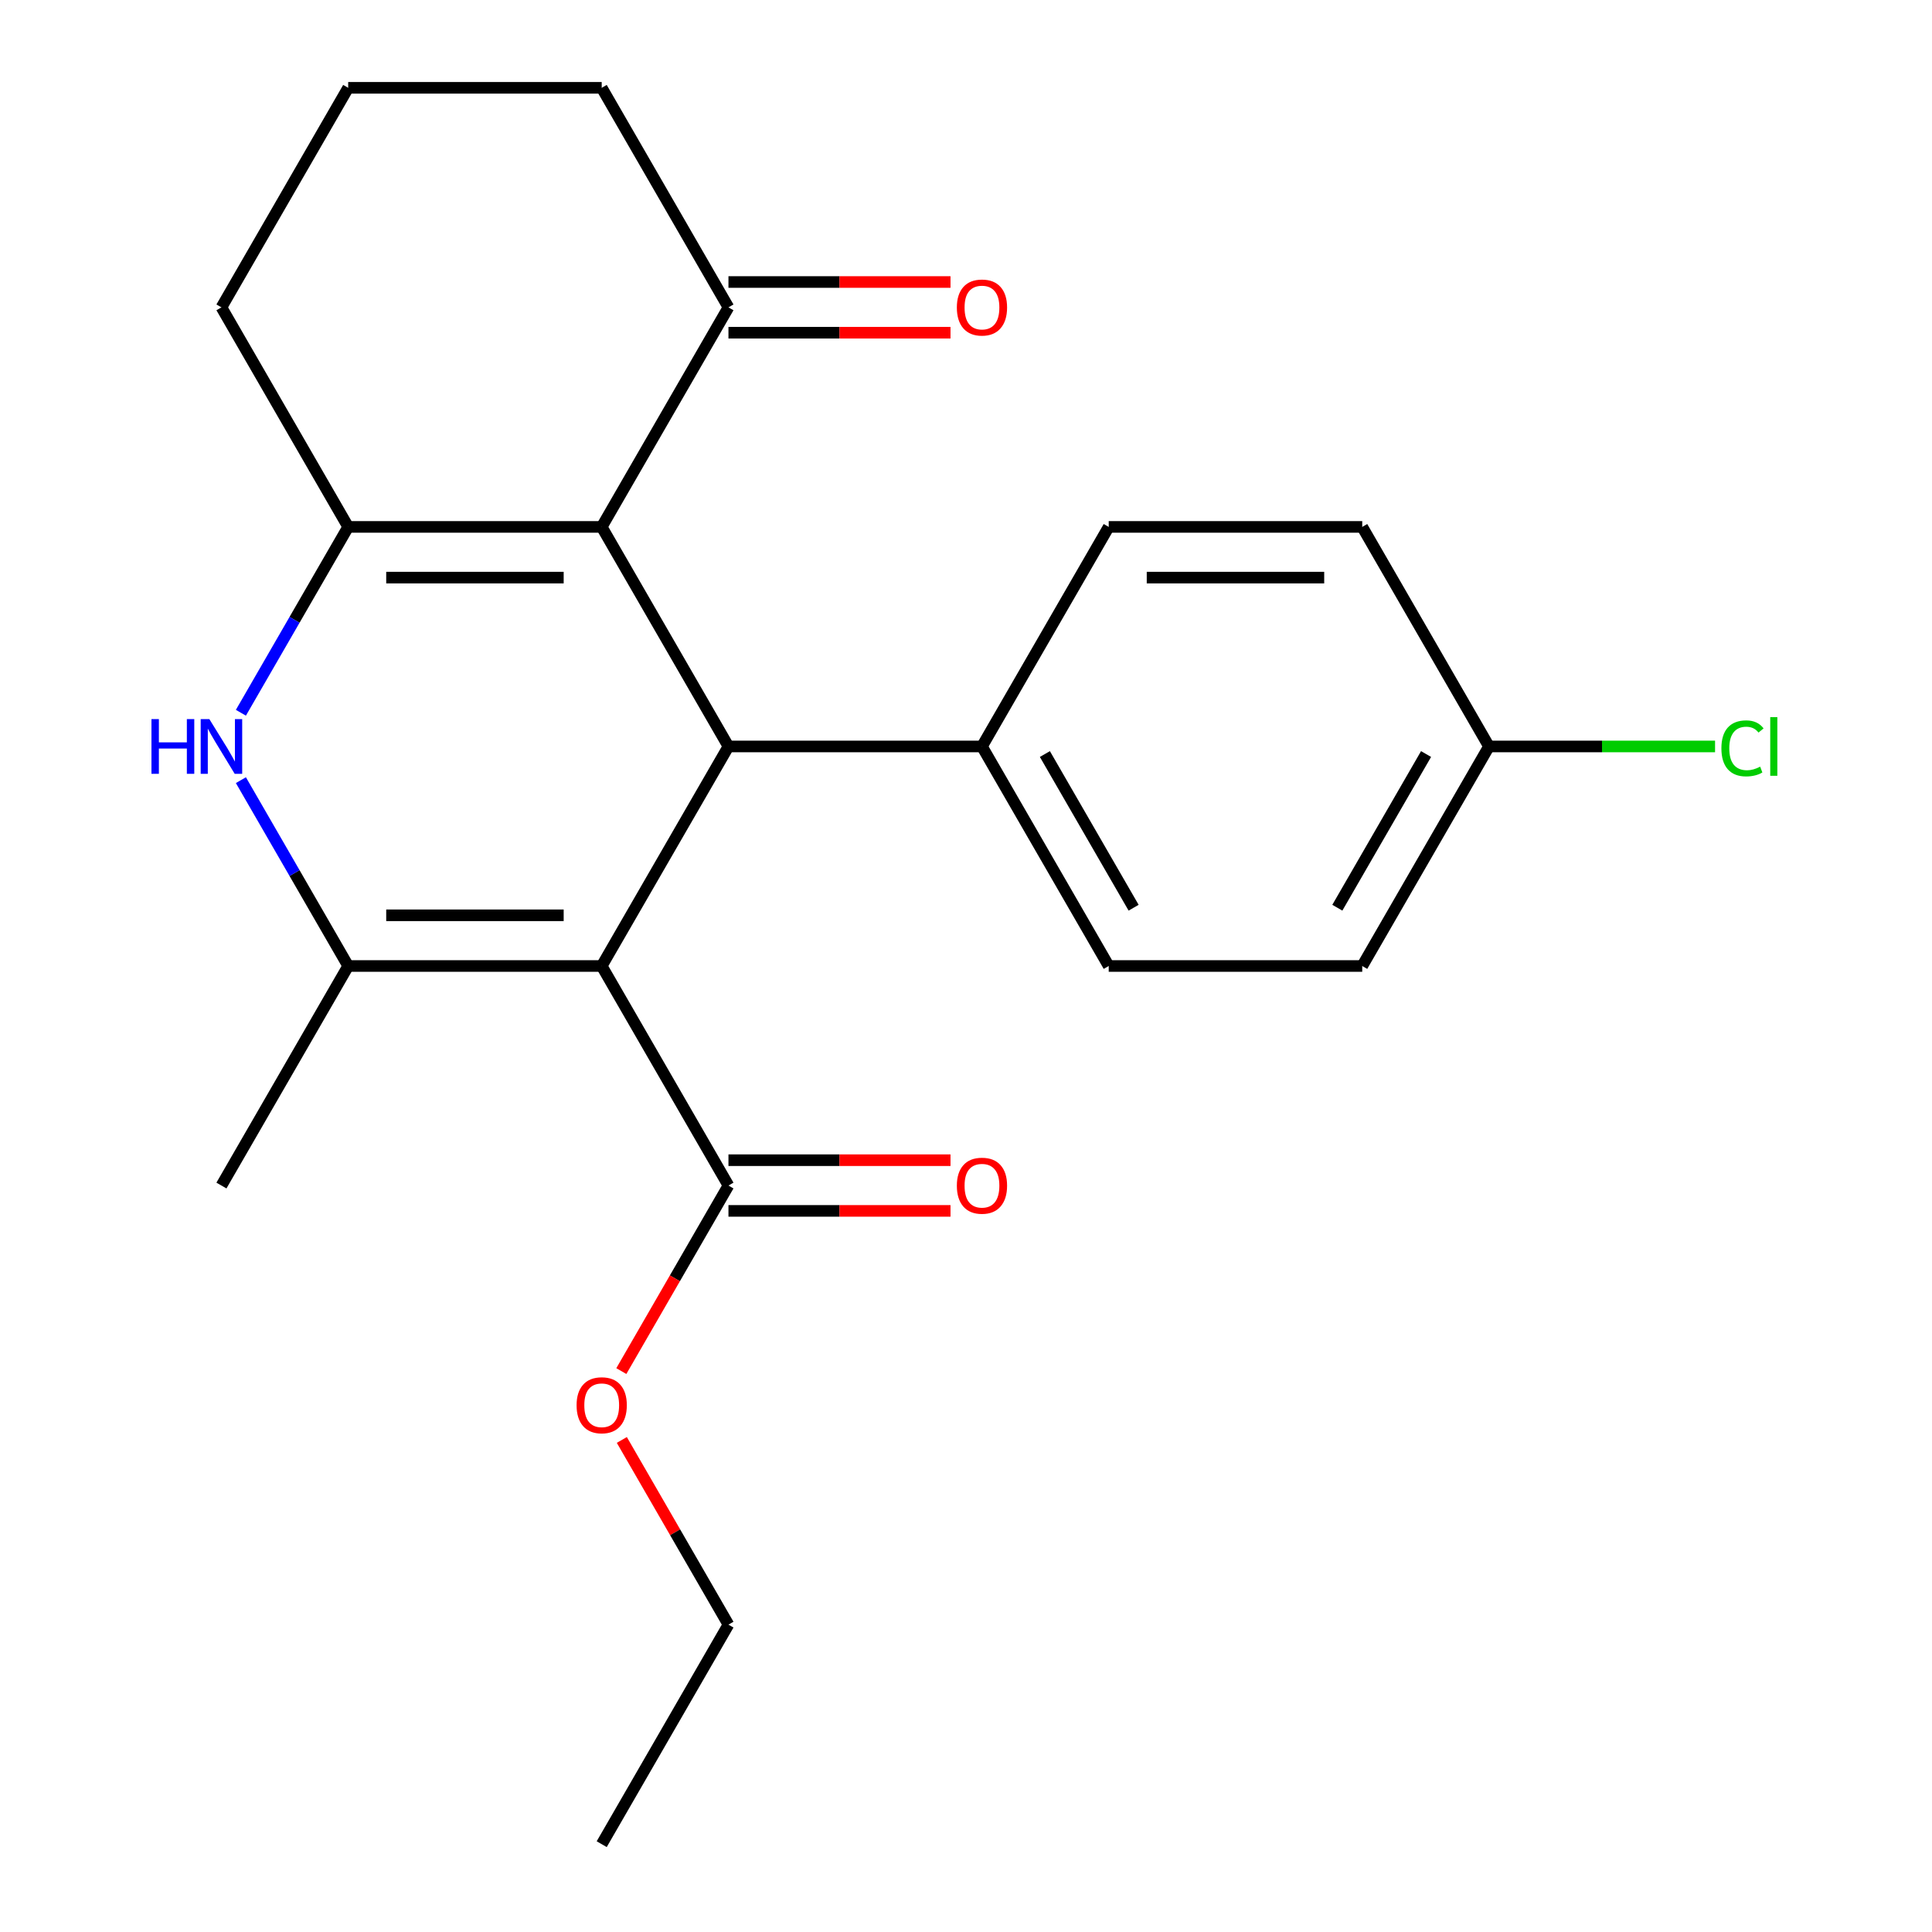 <?xml version='1.0' encoding='iso-8859-1'?>
<svg version='1.1' baseProfile='full'
              xmlns='http://www.w3.org/2000/svg'
                      xmlns:rdkit='http://www.rdkit.org/xml'
                      xmlns:xlink='http://www.w3.org/1999/xlink'
                  xml:space='preserve'
width='1000px' height='1000px' viewBox='0 0 1000 1000'>
<!-- END OF HEADER -->
<rect style='opacity:1.0;fill:#FFFFFF;stroke:none' width='1000' height='1000' x='0' y='0'> </rect>
<path class='bond-1' d='M 311.44,500 L 180.224,500' style='fill:none;fill-rule:evenodd;stroke:#000000;stroke-width:6px;stroke-linecap:butt;stroke-linejoin:miter;stroke-opacity:1' />
<path class='bond-1' d='M 291.757,473.757 L 199.906,473.757' style='fill:none;fill-rule:evenodd;stroke:#000000;stroke-width:6px;stroke-linecap:butt;stroke-linejoin:miter;stroke-opacity:1' />
<path class='bond-2' d='M 311.44,500 L 377.048,386.364' style='fill:none;fill-rule:evenodd;stroke:#000000;stroke-width:6px;stroke-linecap:butt;stroke-linejoin:miter;stroke-opacity:1' />
<path class='bond-5' d='M 311.44,500 L 377.048,613.636' style='fill:none;fill-rule:evenodd;stroke:#000000;stroke-width:6px;stroke-linecap:butt;stroke-linejoin:miter;stroke-opacity:1' />
<path class='bond-0' d='M 311.44,272.727 L 377.048,386.364' style='fill:none;fill-rule:evenodd;stroke:#000000;stroke-width:6px;stroke-linecap:butt;stroke-linejoin:miter;stroke-opacity:1' />
<path class='bond-3' d='M 311.44,272.727 L 180.224,272.727' style='fill:none;fill-rule:evenodd;stroke:#000000;stroke-width:6px;stroke-linecap:butt;stroke-linejoin:miter;stroke-opacity:1' />
<path class='bond-3' d='M 291.757,298.97 L 199.906,298.97' style='fill:none;fill-rule:evenodd;stroke:#000000;stroke-width:6px;stroke-linecap:butt;stroke-linejoin:miter;stroke-opacity:1' />
<path class='bond-6' d='M 311.44,272.727 L 377.048,159.091' style='fill:none;fill-rule:evenodd;stroke:#000000;stroke-width:6px;stroke-linecap:butt;stroke-linejoin:miter;stroke-opacity:1' />
<path class='bond-4' d='M 180.224,500 L 152.454,451.902' style='fill:none;fill-rule:evenodd;stroke:#000000;stroke-width:6px;stroke-linecap:butt;stroke-linejoin:miter;stroke-opacity:1' />
<path class='bond-4' d='M 152.454,451.902 L 124.685,403.804' style='fill:none;fill-rule:evenodd;stroke:#0000FF;stroke-width:6px;stroke-linecap:butt;stroke-linejoin:miter;stroke-opacity:1' />
<path class='bond-15' d='M 180.224,500 L 114.616,613.636' style='fill:none;fill-rule:evenodd;stroke:#000000;stroke-width:6px;stroke-linecap:butt;stroke-linejoin:miter;stroke-opacity:1' />
<path class='bond-7' d='M 377.048,386.364 L 508.264,386.364' style='fill:none;fill-rule:evenodd;stroke:#000000;stroke-width:6px;stroke-linecap:butt;stroke-linejoin:miter;stroke-opacity:1' />
<path class='bond-12' d='M 180.224,272.727 L 114.616,159.091' style='fill:none;fill-rule:evenodd;stroke:#000000;stroke-width:6px;stroke-linecap:butt;stroke-linejoin:miter;stroke-opacity:1' />
<path class='bond-23' d='M 180.224,272.727 L 152.454,320.825' style='fill:none;fill-rule:evenodd;stroke:#000000;stroke-width:6px;stroke-linecap:butt;stroke-linejoin:miter;stroke-opacity:1' />
<path class='bond-23' d='M 152.454,320.825 L 124.685,368.923' style='fill:none;fill-rule:evenodd;stroke:#0000FF;stroke-width:6px;stroke-linecap:butt;stroke-linejoin:miter;stroke-opacity:1' />
<path class='bond-8' d='M 377.048,626.758 L 434.515,626.758' style='fill:none;fill-rule:evenodd;stroke:#000000;stroke-width:6px;stroke-linecap:butt;stroke-linejoin:miter;stroke-opacity:1' />
<path class='bond-8' d='M 434.515,626.758 L 491.983,626.758' style='fill:none;fill-rule:evenodd;stroke:#FF0000;stroke-width:6px;stroke-linecap:butt;stroke-linejoin:miter;stroke-opacity:1' />
<path class='bond-8' d='M 377.048,600.515 L 434.515,600.515' style='fill:none;fill-rule:evenodd;stroke:#000000;stroke-width:6px;stroke-linecap:butt;stroke-linejoin:miter;stroke-opacity:1' />
<path class='bond-8' d='M 434.515,600.515 L 491.983,600.515' style='fill:none;fill-rule:evenodd;stroke:#FF0000;stroke-width:6px;stroke-linecap:butt;stroke-linejoin:miter;stroke-opacity:1' />
<path class='bond-13' d='M 377.048,613.636 L 349.324,661.654' style='fill:none;fill-rule:evenodd;stroke:#000000;stroke-width:6px;stroke-linecap:butt;stroke-linejoin:miter;stroke-opacity:1' />
<path class='bond-13' d='M 349.324,661.654 L 321.601,709.672' style='fill:none;fill-rule:evenodd;stroke:#FF0000;stroke-width:6px;stroke-linecap:butt;stroke-linejoin:miter;stroke-opacity:1' />
<path class='bond-9' d='M 377.048,172.213 L 434.515,172.213' style='fill:none;fill-rule:evenodd;stroke:#000000;stroke-width:6px;stroke-linecap:butt;stroke-linejoin:miter;stroke-opacity:1' />
<path class='bond-9' d='M 434.515,172.213 L 491.983,172.213' style='fill:none;fill-rule:evenodd;stroke:#FF0000;stroke-width:6px;stroke-linecap:butt;stroke-linejoin:miter;stroke-opacity:1' />
<path class='bond-9' d='M 377.048,145.969 L 434.515,145.969' style='fill:none;fill-rule:evenodd;stroke:#000000;stroke-width:6px;stroke-linecap:butt;stroke-linejoin:miter;stroke-opacity:1' />
<path class='bond-9' d='M 434.515,145.969 L 491.983,145.969' style='fill:none;fill-rule:evenodd;stroke:#FF0000;stroke-width:6px;stroke-linecap:butt;stroke-linejoin:miter;stroke-opacity:1' />
<path class='bond-19' d='M 377.048,159.091 L 311.44,45.455' style='fill:none;fill-rule:evenodd;stroke:#000000;stroke-width:6px;stroke-linecap:butt;stroke-linejoin:miter;stroke-opacity:1' />
<path class='bond-10' d='M 508.264,386.364 L 573.872,500' style='fill:none;fill-rule:evenodd;stroke:#000000;stroke-width:6px;stroke-linecap:butt;stroke-linejoin:miter;stroke-opacity:1' />
<path class='bond-10' d='M 540.832,390.287 L 586.758,469.833' style='fill:none;fill-rule:evenodd;stroke:#000000;stroke-width:6px;stroke-linecap:butt;stroke-linejoin:miter;stroke-opacity:1' />
<path class='bond-11' d='M 508.264,386.364 L 573.872,272.727' style='fill:none;fill-rule:evenodd;stroke:#000000;stroke-width:6px;stroke-linecap:butt;stroke-linejoin:miter;stroke-opacity:1' />
<path class='bond-17' d='M 573.872,500 L 705.088,500' style='fill:none;fill-rule:evenodd;stroke:#000000;stroke-width:6px;stroke-linecap:butt;stroke-linejoin:miter;stroke-opacity:1' />
<path class='bond-16' d='M 573.872,272.727 L 705.088,272.727' style='fill:none;fill-rule:evenodd;stroke:#000000;stroke-width:6px;stroke-linecap:butt;stroke-linejoin:miter;stroke-opacity:1' />
<path class='bond-16' d='M 593.554,298.97 L 685.405,298.97' style='fill:none;fill-rule:evenodd;stroke:#000000;stroke-width:6px;stroke-linecap:butt;stroke-linejoin:miter;stroke-opacity:1' />
<path class='bond-25' d='M 114.616,159.091 L 180.224,45.455' style='fill:none;fill-rule:evenodd;stroke:#000000;stroke-width:6px;stroke-linecap:butt;stroke-linejoin:miter;stroke-opacity:1' />
<path class='bond-21' d='M 321.855,745.313 L 349.451,793.111' style='fill:none;fill-rule:evenodd;stroke:#FF0000;stroke-width:6px;stroke-linecap:butt;stroke-linejoin:miter;stroke-opacity:1' />
<path class='bond-21' d='M 349.451,793.111 L 377.048,840.909' style='fill:none;fill-rule:evenodd;stroke:#000000;stroke-width:6px;stroke-linecap:butt;stroke-linejoin:miter;stroke-opacity:1' />
<path class='bond-14' d='M 770.696,386.364 L 705.088,272.727' style='fill:none;fill-rule:evenodd;stroke:#000000;stroke-width:6px;stroke-linecap:butt;stroke-linejoin:miter;stroke-opacity:1' />
<path class='bond-18' d='M 770.696,386.364 L 829.203,386.364' style='fill:none;fill-rule:evenodd;stroke:#000000;stroke-width:6px;stroke-linecap:butt;stroke-linejoin:miter;stroke-opacity:1' />
<path class='bond-18' d='M 829.203,386.364 L 887.711,386.364' style='fill:none;fill-rule:evenodd;stroke:#00CC00;stroke-width:6px;stroke-linecap:butt;stroke-linejoin:miter;stroke-opacity:1' />
<path class='bond-24' d='M 770.696,386.364 L 705.088,500' style='fill:none;fill-rule:evenodd;stroke:#000000;stroke-width:6px;stroke-linecap:butt;stroke-linejoin:miter;stroke-opacity:1' />
<path class='bond-24' d='M 738.127,390.287 L 692.202,469.833' style='fill:none;fill-rule:evenodd;stroke:#000000;stroke-width:6px;stroke-linecap:butt;stroke-linejoin:miter;stroke-opacity:1' />
<path class='bond-20' d='M 311.44,45.455 L 180.224,45.455' style='fill:none;fill-rule:evenodd;stroke:#000000;stroke-width:6px;stroke-linecap:butt;stroke-linejoin:miter;stroke-opacity:1' />
<path class='bond-22' d='M 377.048,840.909 L 311.44,954.545' style='fill:none;fill-rule:evenodd;stroke:#000000;stroke-width:6px;stroke-linecap:butt;stroke-linejoin:miter;stroke-opacity:1' />
<path  class='atom-5' d='M 78.396 372.204
L 82.236 372.204
L 82.236 384.244
L 96.716 384.244
L 96.716 372.204
L 100.556 372.204
L 100.556 400.524
L 96.716 400.524
L 96.716 387.444
L 82.236 387.444
L 82.236 400.524
L 78.396 400.524
L 78.396 372.204
' fill='#0000FF'/>
<path  class='atom-5' d='M 108.356 372.204
L 117.636 387.204
Q 118.556 388.684, 120.036 391.364
Q 121.516 394.044, 121.596 394.204
L 121.596 372.204
L 125.356 372.204
L 125.356 400.524
L 121.476 400.524
L 111.516 384.124
Q 110.356 382.204, 109.116 380.004
Q 107.916 377.804, 107.556 377.124
L 107.556 400.524
L 103.876 400.524
L 103.876 372.204
L 108.356 372.204
' fill='#0000FF'/>
<path  class='atom-9' d='M 495.264 613.716
Q 495.264 606.916, 498.624 603.116
Q 501.984 599.316, 508.264 599.316
Q 514.544 599.316, 517.904 603.116
Q 521.264 606.916, 521.264 613.716
Q 521.264 620.596, 517.864 624.516
Q 514.464 628.396, 508.264 628.396
Q 502.024 628.396, 498.624 624.516
Q 495.264 620.636, 495.264 613.716
M 508.264 625.196
Q 512.584 625.196, 514.904 622.316
Q 517.264 619.396, 517.264 613.716
Q 517.264 608.156, 514.904 605.356
Q 512.584 602.516, 508.264 602.516
Q 503.944 602.516, 501.584 605.316
Q 499.264 608.116, 499.264 613.716
Q 499.264 619.436, 501.584 622.316
Q 503.944 625.196, 508.264 625.196
' fill='#FF0000'/>
<path  class='atom-10' d='M 495.264 159.171
Q 495.264 152.371, 498.624 148.571
Q 501.984 144.771, 508.264 144.771
Q 514.544 144.771, 517.904 148.571
Q 521.264 152.371, 521.264 159.171
Q 521.264 166.051, 517.864 169.971
Q 514.464 173.851, 508.264 173.851
Q 502.024 173.851, 498.624 169.971
Q 495.264 166.091, 495.264 159.171
M 508.264 170.651
Q 512.584 170.651, 514.904 167.771
Q 517.264 164.851, 517.264 159.171
Q 517.264 153.611, 514.904 150.811
Q 512.584 147.971, 508.264 147.971
Q 503.944 147.971, 501.584 150.771
Q 499.264 153.571, 499.264 159.171
Q 499.264 164.891, 501.584 167.771
Q 503.944 170.651, 508.264 170.651
' fill='#FF0000'/>
<path  class='atom-14' d='M 298.44 727.353
Q 298.44 720.553, 301.8 716.753
Q 305.16 712.953, 311.44 712.953
Q 317.72 712.953, 321.08 716.753
Q 324.44 720.553, 324.44 727.353
Q 324.44 734.233, 321.04 738.153
Q 317.64 742.033, 311.44 742.033
Q 305.2 742.033, 301.8 738.153
Q 298.44 734.273, 298.44 727.353
M 311.44 738.833
Q 315.76 738.833, 318.08 735.953
Q 320.44 733.033, 320.44 727.353
Q 320.44 721.793, 318.08 718.993
Q 315.76 716.153, 311.44 716.153
Q 307.12 716.153, 304.76 718.953
Q 302.44 721.753, 302.44 727.353
Q 302.44 733.073, 304.76 735.953
Q 307.12 738.833, 311.44 738.833
' fill='#FF0000'/>
<path  class='atom-19' d='M 890.992 387.344
Q 890.992 380.304, 894.272 376.624
Q 897.592 372.904, 903.872 372.904
Q 909.712 372.904, 912.832 377.024
L 910.192 379.184
Q 907.912 376.184, 903.872 376.184
Q 899.592 376.184, 897.312 379.064
Q 895.072 381.904, 895.072 387.344
Q 895.072 392.944, 897.392 395.824
Q 899.752 398.704, 904.312 398.704
Q 907.432 398.704, 911.072 396.824
L 912.192 399.824
Q 910.712 400.784, 908.472 401.344
Q 906.232 401.904, 903.752 401.904
Q 897.592 401.904, 894.272 398.144
Q 890.992 394.384, 890.992 387.344
' fill='#00CC00'/>
<path  class='atom-19' d='M 916.272 371.184
L 919.952 371.184
L 919.952 401.544
L 916.272 401.544
L 916.272 371.184
' fill='#00CC00'/>
</svg>
